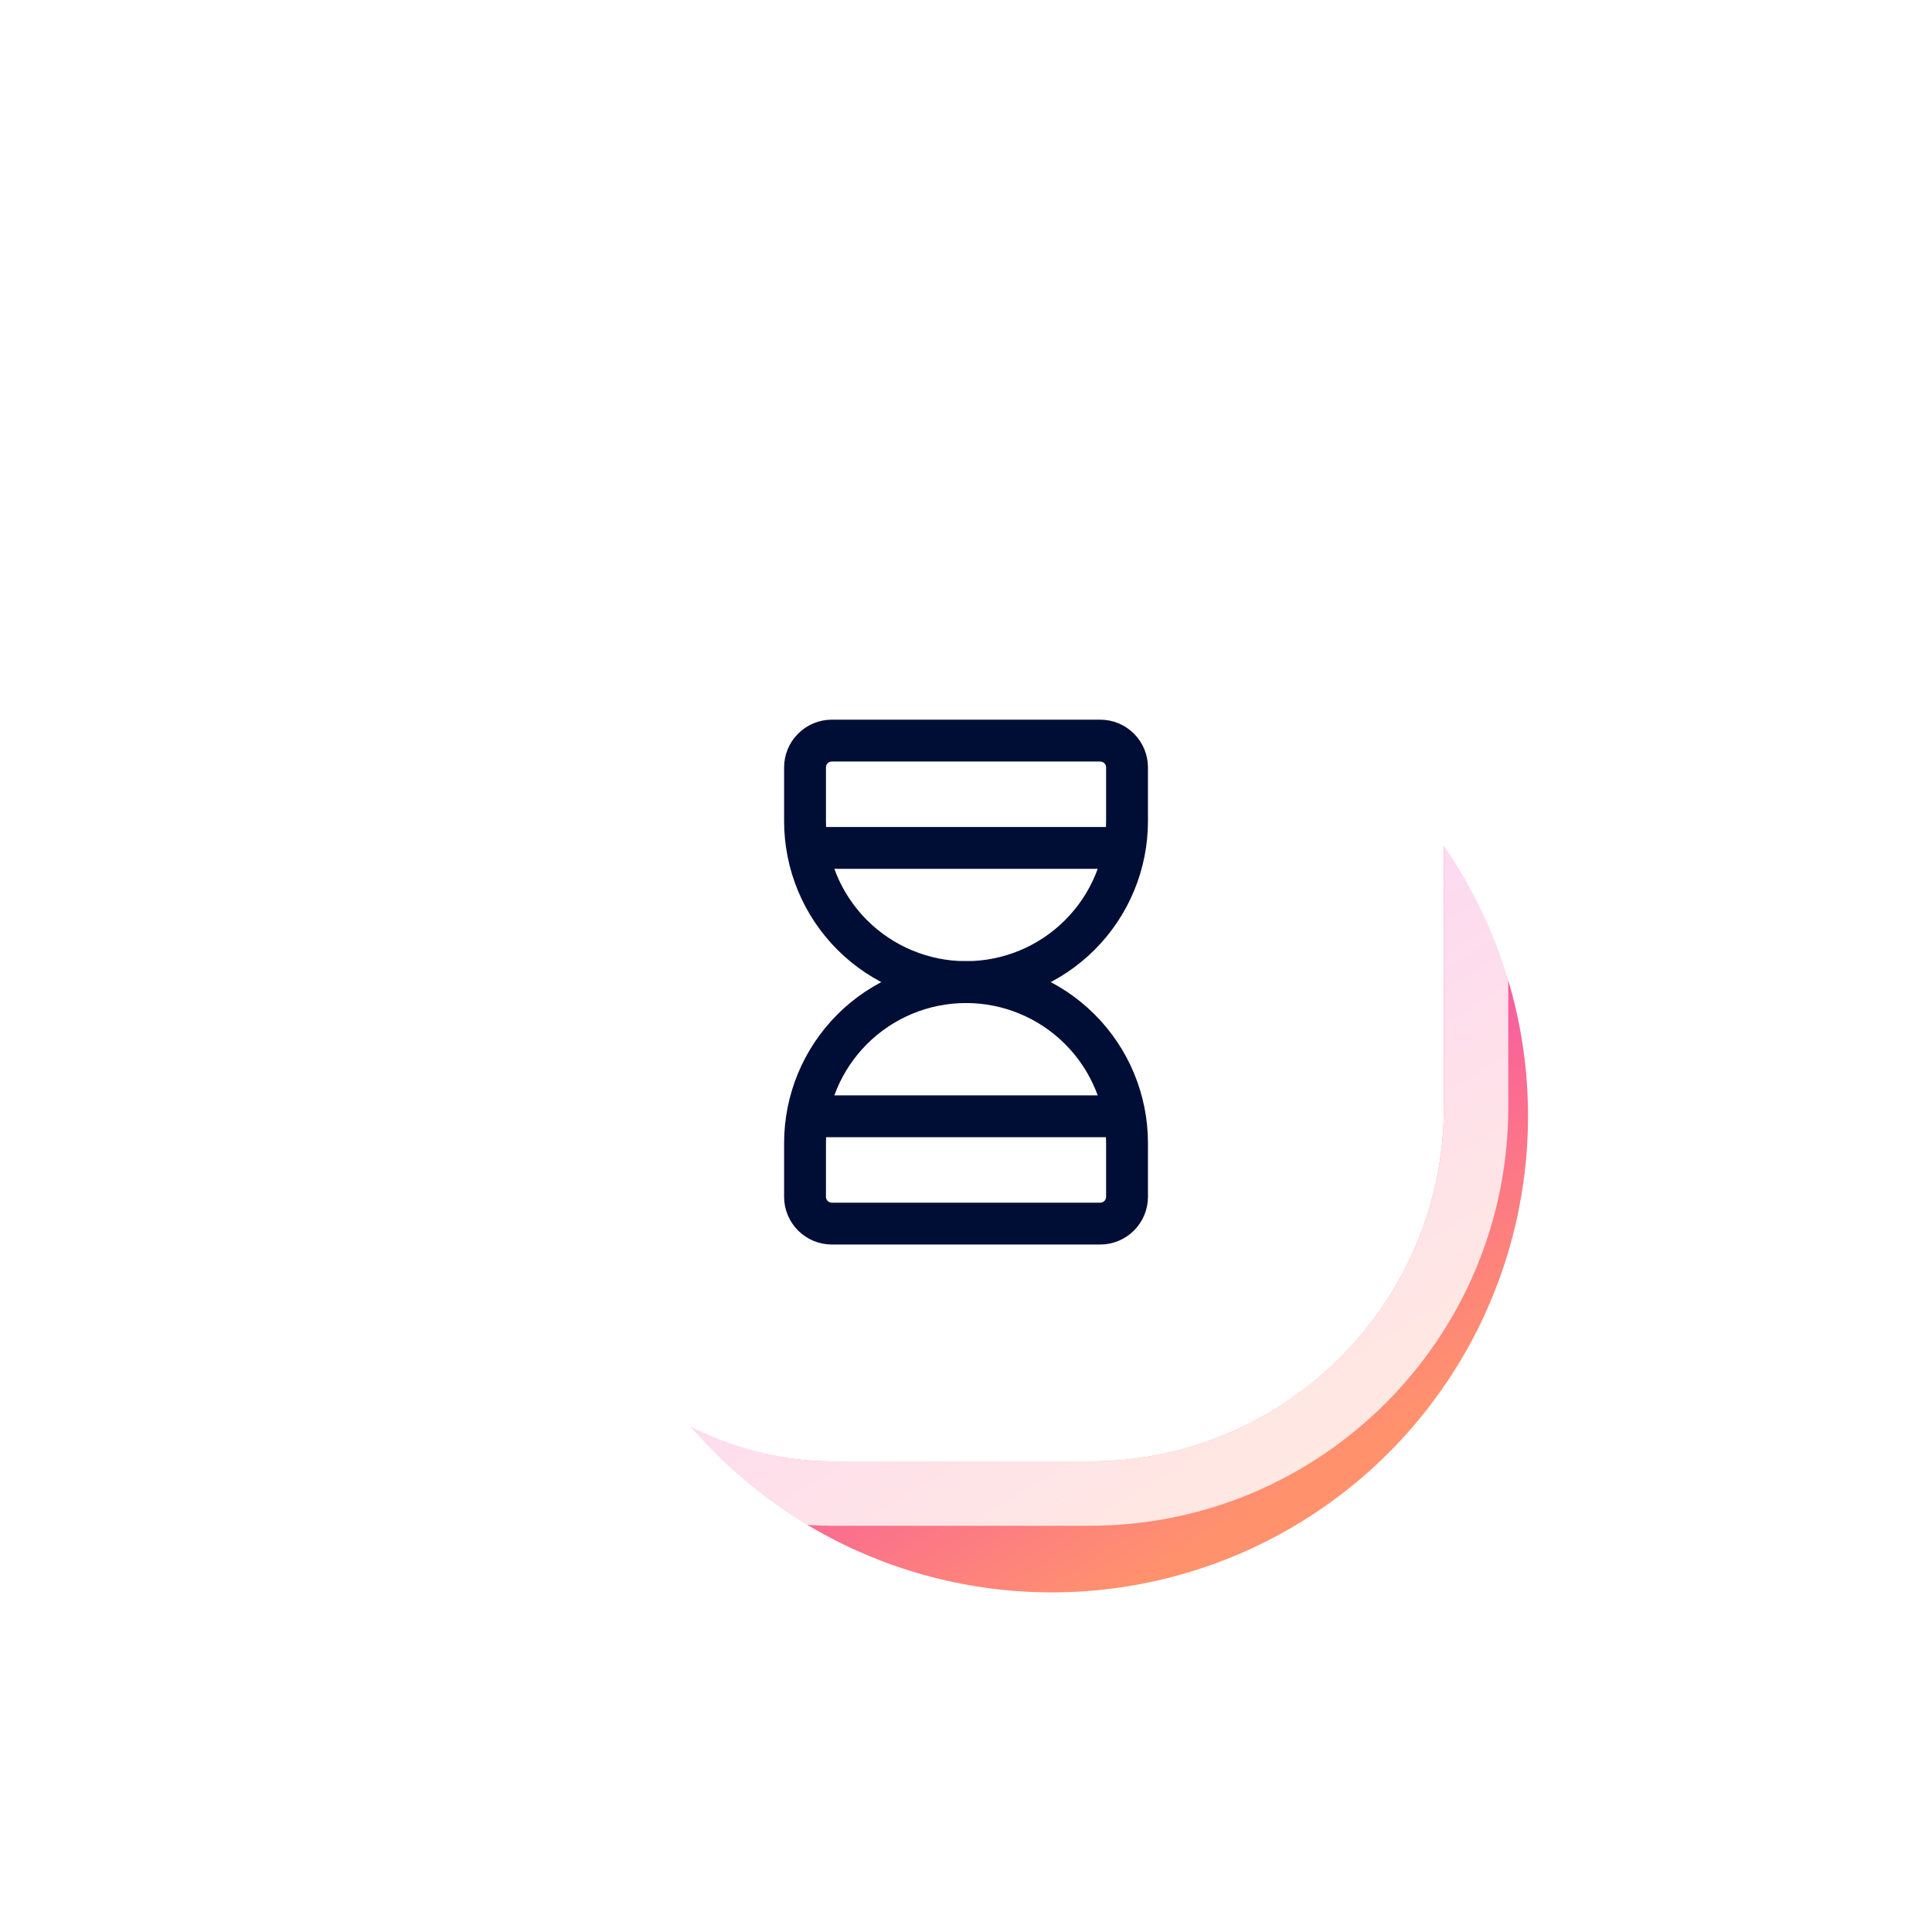 <svg width="60" height="60" viewBox="0 0 60 60" fill="none" xmlns="http://www.w3.org/2000/svg">
<g filter="url(#filter0_f_4359_5627)">
<circle cx="32.664" cy="34.663" r="14.79" transform="rotate(-143.9 32.664 34.663)" fill="url(#paint0_linear_4359_5627)"/>
</g>
<rect x="14.841" y="15.384" width="30" height="30" rx="11" fill="white"/>
<rect x="13.841" y="14.384" width="32" height="32" rx="12" stroke="white" stroke-opacity="0.8" stroke-width="2"/>
<g clip-path="url(#clip0_4359_5627)">
<path d="M25.417 26.333H34.584" stroke="#000E36" stroke-width="1.3" stroke-linecap="round" stroke-linejoin="round"/>
<path d="M25.417 34.667H34.584" stroke="#000E36" stroke-width="1.3" stroke-linecap="round" stroke-linejoin="round"/>
<path d="M25.001 37.167V35.5C25.001 34.174 25.528 32.902 26.465 31.965C27.403 31.027 28.675 30.5 30.001 30.5C31.327 30.5 32.599 31.027 33.536 31.965C34.474 32.902 35.001 34.174 35.001 35.5V37.167C35.001 37.388 34.913 37.6 34.757 37.756C34.601 37.912 34.389 38 34.168 38H25.834C25.613 38 25.401 37.912 25.245 37.756C25.089 37.6 25.001 37.388 25.001 37.167Z" stroke="#000E36" stroke-width="1.3" stroke-linecap="round" stroke-linejoin="round"/>
<path d="M25.001 23.833V25.5C25.001 26.826 25.528 28.098 26.465 29.035C27.403 29.973 28.675 30.5 30.001 30.5C31.327 30.5 32.599 29.973 33.536 29.035C34.474 28.098 35.001 26.826 35.001 25.5V23.833C35.001 23.612 34.913 23.4 34.757 23.244C34.601 23.088 34.389 23 34.168 23H25.834C25.613 23 25.401 23.088 25.245 23.244C25.089 23.4 25.001 23.612 25.001 23.833Z" stroke="#000E36" stroke-width="1.3" stroke-linecap="round" stroke-linejoin="round"/>
</g>
<defs>
<filter id="filter0_f_4359_5627" x="7.873" y="9.873" width="49.581" height="49.581" filterUnits="userSpaceOnUse" color-interpolation-filters="sRGB">
<feFlood flood-opacity="0" result="BackgroundImageFix"/>
<feBlend mode="normal" in="SourceGraphic" in2="BackgroundImageFix" result="shape"/>
<feGaussianBlur stdDeviation="5" result="effect1_foregroundBlur_4359_5627"/>
</filter>
<linearGradient id="paint0_linear_4359_5627" x1="17.874" y1="34.52" x2="47.453" y2="46.581" gradientUnits="userSpaceOnUse">
<stop stop-color="#FF926D"/>
<stop offset="0.48" stop-color="#F43EBD"/>
<stop offset="1" stop-color="#FE4C76"/>
</linearGradient>
<clipPath id="clip0_4359_5627">
<rect width="20" height="20" fill="white" transform="translate(20.001 20)"/>
</clipPath>
</defs>
</svg>
